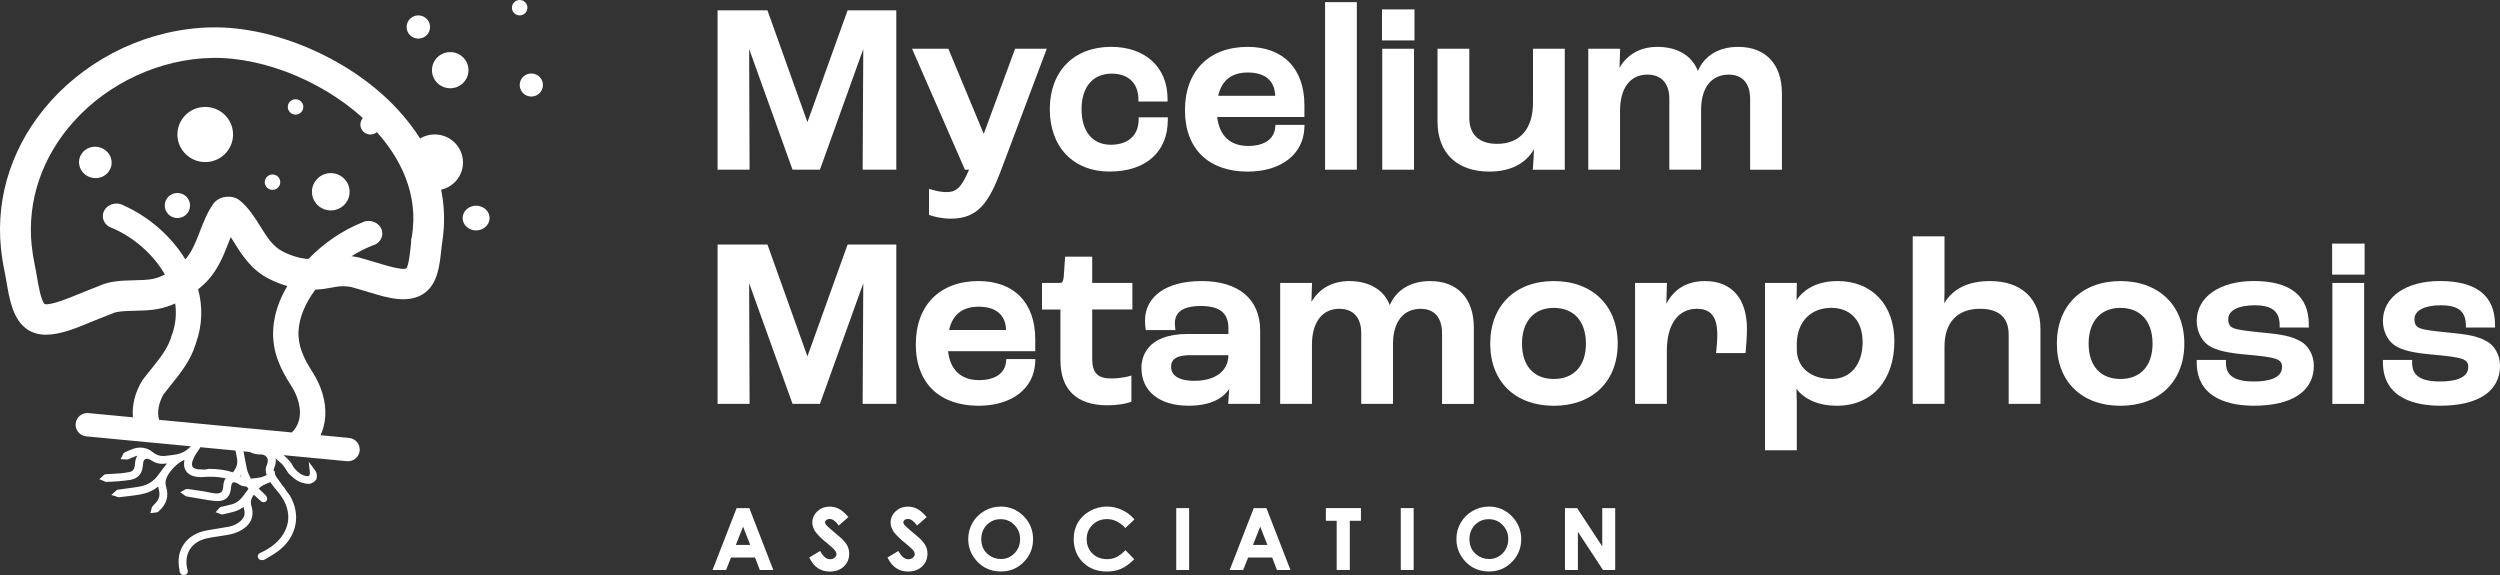 <svg xmlns="http://www.w3.org/2000/svg" id="Warstwa_1" viewBox="0 0 1000 230"><rect x="0" y="0" width="1000" height="230" fill="#333333" stroke="none"/><defs><style>      .st0 {        fill: #fff;      }    </style></defs><g><path class="st0" d="M156.83,41.45c-18.57-18.67-47.56-30.92-72.12-30.5h-.14c-12.09.23-24.39,3.12-35.59,8.34-10.94,5.1-20.9,12.46-28.79,21.28C5.27,57.24-1.77,78.08.38,99.27c.33,3.22.85,6.51,1.55,9.77.24,1.12.47,2.48.71,3.92,1.13,6.68,2.53,15,8.4,18.88,2.21,1.46,4.72,2.04,7.39,2.04,5.74,0,12.17-2.68,17.68-4.97,1.36-.57,2.65-1.1,3.66-1.48,1.71-.63,2.95-1.15,3.95-1.56,1.61-.67,2.21-.92,3.42-1.12,2-.34,4.35-.39,6.85-.45,3.05-.07,6.21-.14,9.33-.74,2.24-.43,4.5-1.16,6.76-2.17.55,3.9.31,8.19-1.36,12.69l-.12.36c-1.39,4.82-4.54,8.73-8.18,13.26-1.09,1.35-2.21,2.74-3.31,4.21l-.16.21-.13.22c-2.84,4.7-4.07,9.83-3.66,14.59l-17.76-1.69c-2.59-.25-4.89,1.63-5.14,4.2h0c-.25,2.57,1.65,4.85,4.24,5.1l41.88,4c-.93.93-1.94,1.69-3.04,2.29-1.56.85-3.4,1.07-5.35,1.3-.49.06-.98.12-1.47.18-2.16.3-3.77-.13-5.4-1.45-2.24-1.81-5-2.3-7.76-1.36-1.23.41-2.39.94-3.46,1.45-.56.26-.74.79-.86,1.1-.02.05-.04.11-.06.15l-.75,1.47,1.66.08c.07,0,.14.01.21.02.3.04.71.09,1.14-.06.48-.18.94-.38,1.39-.57.55-.24,1.07-.46,1.6-.65.25-.08.49-.16.73-.21-.67.95-.88,2.13-.97,3.25-.05.57-.11,1.02-.21,1.41-.26,1.05-.85,1.63-1.88,1.84-1.28.26-2.54.45-3.75.55-1,.08-2.04.14-3.04.19-.92.05-1.86.09-2.8.17-.62.05-.99.47-1.21.73-.04.04-.07.09-.11.12l-1.28,1.14,1.6.64c.07.03.13.06.2.1.28.14.66.34,1.13.32,1.85-.05,3.27-.13,4.6-.24l.34-.03c1.55-.13,3.14-.27,4.7-.55,2.75-.5,4.45-2.32,4.8-5.13.03-.23.05-.45.07-.68.04-.42.08-.81.15-1.18.14-.68.47-1.16.95-1.34.58-.23,1.35-.05,2.13.48,1.63,1.13,3.37,1.59,5.3,1.41.37-.04.74-.07,1.11-.1,0,0-.01.02-.02.03-1.11,1.42-2.27,2.89-3.33,4.4-1.9,2.7-4.43,4.28-7.71,4.84-1.63.28-3.31.5-4.94.72-1.19.16-2.37.32-3.55.49-.58.09-.94.49-1.16.73-.04.05-.09.1-.13.14l-1.45,1.25,1.83.56c.08.02.16.06.23.09.3.12.72.29,1.19.24,1.4-.14,2.81-.32,4.18-.49l1.52-.19c2.72-.33,5.85-.9,8.47-2.6.47-.31.92-.64,1.34-.98.07.45.16.9.28,1.35.54,1.94.18,3.55-1.14,5.07-.18.21-.37.4-.57.6-.28.28-.56.57-.83.9-.28.35-.36.75-.41,1.02-.01.06-.02.12-.04.18l-.43,1.53,1.86-.22c.26-.03.53-.06.81-.11.43-.09.68-.38.76-.48,3.09-2.79,4.04-5.96,2.91-9.71-.53-1.76-.2-3.38,1.06-5.25,1.76-2.6,3.89-4.49,6.24-5.54-.04.36-.08.75-.12,1.14-.24,2.67,1.22,4.69,3.92,5.41,1.13.3,2.4.41,3.58.31,3.14-.25,5.95-.12,8.57.41.18.04.36.08.55.12-.67.92-.87,2.01-.94,2.96l-.04.52c-.1,1.02-.38,1.7-.85,2.08-.49.4-1.31.55-2.43.45-.88-.08-1.77-.27-2.71-.47-.62-.13-1.26-.26-1.9-.37-2.03-.33-4.17-.64-6.36-.92-.58-.08-1.02.22-1.28.4-.04.03-.09.06-.13.09l-1.55.8,1.42,1c.06.04.11.09.16.13.24.21.57.49,1.04.57,2.51.45,5.48.97,8.48,1.44,1.36.21,2.76.42,4.16.4,2.49-.05,4.24-1.41,4.81-3.74.14-.57.21-1.14.27-1.69.03-.23.05-.46.09-.7.06-.4.22-1.1.68-1.31.43-.2,1.19,0,2.03.52.87.54,1.79,1.07,2.74,1.03.62-.03.85.21,1.44.98-.49.63-.95,1.27-1.4,1.9-.21.3-.43.59-.64.89-1.31,1.79-2.82,2.91-4.62,3.43-.77.22-1.55.4-2.38.58-.65.15-1.33.3-1.99.47-.56.15-.84.57-1.01.83-.03.04-.05.08-.08.12l-1.02,1.16,1.46.53c.06.02.11.05.17.08.3.14.75.36,1.27.24.44-.1.88-.2,1.32-.3,1.47-.33,2.99-.66,4.42-1.22.95-.38,1.76-.91,2.54-1.45.06.35.14.71.23,1.08.43,1.66.09,2.98-1.05,4.17-1.33,1.37-3.01,2.26-4.99,2.64-1.58.3-3.22.56-4.8.81-1.32.21-2.68.42-4.02.67-4.11.74-7.33,2.67-9.31,5.58-1.92,2.81-2.51,6.31-1.72,10.12.01.06.01.14.02.21.02.41.06,1.11.62,1.58.21.18.57.38,1.1.38.07,0,.14,0,.22-.01.67-.06,1.01-.4,1.18-.67.41-.64.15-1.33,0-1.75-.03-.08-.06-.15-.07-.22-1.17-5.79,1.61-10.34,7.23-11.86,1.39-.38,2.9-.6,4.37-.82.52-.08,1.05-.16,1.57-.24.39-.06.77-.12,1.16-.18,2.02-.31,4.1-.63,6.03-1.52,4.9-2.26,6.75-5.86,5.35-10.42-.47-1.54-.16-2.93,1.01-4.43l.05.05c.78.73,1.56,1.45,2.34,2.16l.11.1c.27.27.75.73,1.42.69.29-.01.72-.12,1.1-.55.73-.83-.12-2.03-.48-2.39-.79-.79-1.6-1.54-2.38-2.28l-.19-.18c.75-1,1.92-1.51,3.24-2.08.43-.18.86-.37,1.29-.58.17.22.34.45.51.67.76,1,1.54,2.03,2.39,3.01,4.77,5.49,5.66,11.68,2.44,16.97-1.9,3.12-4.85,5.59-9.01,7.55l-.11.05c-.33.14-.94.4-1.13,1.09-.08.31-.1.78.31,1.33.53.7,1.87.66,2.48.28.49-.3.99-.6,1.49-.89,1.54-.91,3.12-1.84,4.53-3,6.87-5.63,8.42-14.15,3.96-21.71l-.09-.13c-.69-.84-1.25-1.65-1.8-2.48l-.55-.9-.12.04-.29-.41c-.87-1.2-1.76-2.44-2.61-3.65l-.02-.08-.12-.17c-.14-.2-.24-.41-.27-.54l-.23-1.55-.31.15c-.07-.34-.04-.63.05-.93.07-.23.15-.46.24-.69.07-.2.15-.4.21-.6.33-.99.4-1.94.22-2.85.36.29.72.61,1.09.95.31.28.63.56.96.83l.08.06c.11.07.19.14.27.22.9.94,1.52,1.94,2.24,3.09l.09.14c.17.28.38.56.63.87l.42.39c.89.8,1.82,1.62,2.87,2.29,1.11.71,2.49,1.04,3.68,1.26,1.4.27,2.66-.23,3.76-1.47l.16-.18.07-.24c.24-.86.26-1.61.07-2.29-.12-.42-.37-.88-.78-1.44l-2.35-3.17.43,4.01c.01.11.02.21.03.32.02.36,0,.99-.36,1.26-.32.25-.97.24-1.76,0-1.5-.47-2.77-1.39-4-2.9l-.08-.1c-.12-.15-.24-.3-.36-.46-.17-.23-.29-.44-.37-.65l-.07-.15c-.26-.44-.54-.9-.9-1.35-.6-.74-1.29-1.4-1.82-1.9l-.76-.71-.04.04-.07-.06,7.1.68.08.12s.09-.07.14-.1l18.05,1.72c2.59.25,4.89-1.63,5.14-4.2h0c.25-2.57-1.65-4.85-4.24-5.1l-11.42-1.09c1.11-2.38,1.75-4.99,1.9-7.8.3-5.66-1.5-11.85-5.09-17.43-3.65-5.68-5.99-10.69-5.6-16.71.35-5.26,2.67-10.87,6.73-16.3,2.59-.09,4.63-.46,6.45-.8,2.3-.42,3.96-.73,6.52-.45,1.18.13,1.68.28,3.17.73.79.24,1.78.54,3.11.91.82.22,1.78.52,2.81.83,6.59,2.02,15.62,4.8,21.92-.09,4.96-3.85,5.72-10.91,6.32-16.58.12-1.13.23-2.2.37-3.05.43-2.77.69-5.51.78-8.15.55-17.02-6.64-33.53-20.79-47.76ZM93.16,188.92c-2.82-.93-5.92-1.37-9.72-1.38h-.17s-.16.05-.16.05c-.77.25-1.55.31-2.25.19l-.16-.03-.16.02s-.06,0-.1,0c-.13,0-.27,0-.4,0-.06,0-.12,0-.19,0-1.34-.04-2.32-.4-2.76-1.02-.48-.68-.3-1.66-.07-2.36.31-.93.7-1.77,1.18-2.51.65-1,1.3-1.99,1.98-3l14.03,1.34c.24,1.13.45,2.21.62,3.25.33,1.98-.21,3.76-1.66,5.44ZM96.36,190.6c-.1-.07-.2-.15-.3-.22l.21-.32.27.67c-.06-.04-.12-.08-.18-.13ZM107.04,185c-.07.29-.14.57-.23.77-.64,1.33-.68,2.75-.15,4.23-1.81,1.06-4.02,1.25-6.36,1.44-.13-.3-.28-.6-.42-.91-.46-.99-.9-1.93-1.1-2.85-.51-2.37-.96-4.78-1.38-7.14l2.5.24c1.37.71,2.8,1.05,4.34,1,.98-.03,1.82.31,2.35.96.5.61.66,1.4.45,2.26ZM116.72,172.99l-53.08-5.06c-1.03-3.45.17-7.45,1.77-10.19.97-1.27,1.98-2.53,2.96-3.75,3.93-4.88,7.98-9.92,9.96-16.59,2.68-7.33,2.76-14.74.93-21.71.36-.29.73-.59,1.09-.89,6.22-5.22,8.79-11.87,11.06-17.73.29-.76.59-1.51.88-2.25.45.69.9,1.41,1.35,2.14,3.05,4.9,6.86,10.99,13.94,14.56,2.43,1.23,4.89,2.2,7.35,2.91-3.35,5.61-5.25,11.33-5.63,17.07-.61,9.26,3.08,16.42,7.17,22.78,3.6,5.6,5.54,13.52.26,18.72ZM165.3,88.81c-.07,2.15-.28,4.4-.64,6.68-.18,1.14-.31,2.35-.44,3.63-.23,2.11-.75,7-1.69,8.26-1.77.77-8.21-1.21-10.66-1.96-1.11-.34-2.16-.66-3.17-.94-1.16-.32-2.01-.58-2.77-.81-1.7-.52-3.06-.93-5.32-1.18,2.63-1.67,5.39-3.09,8.24-4.23,2.26-.55,3.98-2.4,4.08-4.65.06-1.27-.41-2.5-1.31-3.47-.99-1.06-2.43-1.7-3.94-1.76-1.02-.04-1.98.19-2.82.61-7.96,3.21-15.3,8.21-21.51,14.62-3.33-.25-6.75-1.24-10.18-2.97-4.01-2.02-6.34-5.77-9.05-10.11-2.25-3.6-4.57-7.32-8.1-10.26-2.07-1.72-4.54-1.68-5.83-1.51-2.11.29-3.88,1.32-4.97,2.91h0c-2.4,3.5-3.88,7.32-5.3,11.01-1.59,4.11-3.11,8.03-5.78,11.07-5.69-9.34-14.64-17.05-24.48-21.47-.84-.52-1.82-.83-2.84-.86-.07,0-.15,0-.22,0-2.92,0-5.35,2.12-5.47,4.83-.06,1.27.41,2.5,1.31,3.47.66.71,1.53,1.23,2.49,1.51,8.49,3.67,16,10.18,20.65,17.92.13.22.26.44.39.67-1.72.87-3.39,1.46-4.97,1.77-2.11.4-4.62.46-7.28.52-2.83.06-5.76.13-8.65.62-2.58.44-4.13,1.08-6.08,1.89-.94.39-2.01.83-3.49,1.38-1.24.46-2.65,1.04-4.13,1.66-3.05,1.27-11.09,4.62-13.53,3.97-1.44-1.33-2.54-7.86-3.02-10.68-.27-1.58-.52-3.07-.82-4.47-.61-2.82-1.06-5.66-1.34-8.43-1.8-17.75,4.16-35.29,16.76-49.37,13.95-15.58,34.66-25.12,55.37-25.52h.13c21.42-.37,46.81,10.42,63.16,26.86,8.18,8.22,17.8,21.62,17.25,38.8Z"></path><path class="st0" d="M194.54,84.01c-.97-1.05-2.39-1.68-3.88-1.73-.07,0-.15,0-.22,0-2.87,0-5.27,2.09-5.38,4.75-.05,1.25.4,2.46,1.29,3.41.97,1.05,2.39,1.68,3.88,1.73.07,0,.15,0,.22,0,2.87,0,5.27-2.09,5.38-4.75.05-1.25-.4-2.46-1.29-3.41Z"></path><path class="st0" d="M44.59,64.26c-.45-3.44-3.71-5.92-7.27-5.53-1.76.19-3.32,1.04-4.39,2.39-1.03,1.3-1.49,2.92-1.27,4.56.42,3.2,3.27,5.57,6.54,5.57.24,0,.49-.01.74-.04,1.76-.19,3.32-1.04,4.39-2.39,1.03-1.3,1.49-2.92,1.27-4.56Z"></path><path class="st0" d="M93.22,53.8c0,6.09-4.98,11.03-11.13,11.03s-11.13-4.94-11.13-11.03,4.98-11.03,11.13-11.03,11.13,4.94,11.13,11.03"></path><path class="st0" d="M139.84,76.71c0,4.12-3.37,7.46-7.53,7.46s-7.53-3.34-7.53-7.46,3.37-7.46,7.53-7.46,7.53,3.34,7.53,7.46"></path><path class="st0" d="M76.02,82.21c0,2.77-2.26,5.01-5.06,5.01s-5.06-2.24-5.06-5.01,2.26-5.01,5.06-5.01,5.06,2.24,5.06,5.01"></path><path class="st0" d="M173.9,96.32c0,2.56-2.1,4.64-4.69,4.64s-4.69-2.08-4.69-4.64,2.1-4.64,4.69-4.64,4.69,2.08,4.69,4.64"></path><path class="st0" d="M210.97,3.08c0,1.7-1.39,3.08-3.1,3.08s-3.1-1.38-3.1-3.08,1.39-3.08,3.1-3.08,3.1,1.38,3.1,3.08"></path><path class="st0" d="M152.17,49.83c0,2.2-1.8,3.98-4.01,3.98s-4.01-1.78-4.01-3.98,1.8-3.98,4.01-3.98,4.01,1.78,4.01,3.98"></path><path class="st0" d="M172.03,10.8c0,2.56-2.1,4.64-4.69,4.64s-4.69-2.08-4.69-4.64,2.1-4.64,4.69-4.64,4.69,2.08,4.69,4.64"></path><path class="st0" d="M187.39,28.07c0,4-3.27,7.23-7.3,7.23s-7.3-3.24-7.3-7.23,3.27-7.23,7.3-7.23,7.3,3.24,7.3,7.23"></path><path class="st0" d="M185.2,64.98c0,6.19-5.06,11.2-11.31,11.2s-11.31-5.02-11.31-11.2,5.06-11.2,11.31-11.2,11.31,5.02,11.31,11.2"></path><path class="st0" d="M217.18,34.01c0,2.55-2.08,4.61-4.65,4.61s-4.65-2.06-4.65-4.61,2.08-4.61,4.65-4.61,4.65,2.06,4.65,4.61"></path><path class="st0" d="M121.32,42.77c0,1.7-1.39,3.08-3.1,3.08s-3.1-1.38-3.1-3.08,1.39-3.08,3.1-3.08,3.1,1.38,3.1,3.08"></path><path class="st0" d="M112.11,72.87c0,1.7-1.39,3.08-3.1,3.08s-3.1-1.38-3.1-3.08,1.39-3.08,3.1-3.08,3.1,1.38,3.1,3.08"></path></g><g><g><polygon class="st0" points="322.97 48.87 306.98 4.13 287.03 4.13 287.03 67.88 299.83 67.88 299.66 19.6 317.02 67.88 327.97 67.88 345.31 19.63 345.06 67.88 358.52 67.88 358.52 4.13 339.04 4.13 322.97 48.87"></polygon><path class="st0" d="M393.51,53.58l-14.17-34.08h-14.52l21.15,48.38h1.66c-3.22,7.56-5.28,8.95-9.1,8.95-2.13,0-4.09-.48-5.57-.9l-1.35-.38v10.38l.7.25c.85.3,3.94,1.28,8.11,1.28,10.77,0,15.19-6.51,19.99-19.33l18.3-48.63h-12.67l-12.54,34.08Z"></path><path class="st0" d="M455.45,47.98c-.08,6.21-4.25,9.92-11.13,9.92-7.33,0-11.7-5.32-11.7-14.22s4.52-14.22,12.08-14.22c6.59,0,10.57,3.78,10.66,10.11v1.04h11.67v-1.05c0-12.65-8.88-20.82-22.61-20.82-14.88,0-24.5,9.79-24.5,24.94s9.39,24.94,23.93,24.94,23.27-7.91,23.27-20.63v-1.05h-11.65v1.04Z"></path><path class="st0" d="M510.09,50.91c-.41,4.75-4.37,7.47-10.85,7.47-7.16,0-11.52-4.1-12.36-11.58h34.88v-4.8c0-14.56-8.49-23.25-22.71-23.25-15.46,0-25.07,9.7-25.07,25.32s9.61,24.57,25.07,24.57c13.4,0,22.31-6.91,22.71-17.59l.04-1.09h-11.62l-.08.96ZM487.28,38.33c1.38-6.19,5.37-9.33,11.86-9.33,6.91,0,10.78,3.31,10.94,9.33h-22.8Z"></path><rect class="st0" x="530.03" y=".86" width="12.71" height="67.02"></rect><rect class="st0" x="552.9" y="19.5" width="12.71" height="48.38"></rect><rect class="st0" x="552.8" y="3.76" width="12.99" height="12.41"></rect><path class="st0" d="M613.2,41.07c0,10.47-5.23,16.47-14.35,16.47-7.18,0-11.13-3.69-11.13-10.38v-27.66h-12.71v29.16c0,12.51,7.75,19.97,20.72,19.97,8.4,0,14.56-3.14,17.85-8.97-.08,2.71-.21,5.21-.38,7.08l-.1,1.15h12.81V19.5h-12.71v21.57Z"></path><path class="st0" d="M695.35,18.75c-7.79,0-13.53,3.46-16.2,9.63-2.33-6.09-8.16-9.63-16.22-9.63-6.72,0-12.01,2.98-15.12,8.34l.24-7.59h-12.74v48.38h12.71v-23.63c0-9.02,4.09-14.41,10.94-14.41,5.57,0,8.77,3.51,8.77,9.63v28.41h12.71v-24c0-8.79,4.13-14.03,11.04-14.03,5.53,0,8.58,3.49,8.58,9.82v28.22h12.71v-30.56c0-11.63-6.51-18.57-17.41-18.57Z"></path></g><g><polygon class="st0" points="322.97 142.55 306.98 97.81 287.03 97.81 287.03 161.56 299.83 161.56 299.66 113.28 317.02 161.56 327.97 161.56 345.31 113.31 345.06 161.56 358.52 161.56 358.52 97.81 339.04 97.81 322.97 142.55"></polygon><path class="st0" d="M402.43,144.58c-.41,4.75-4.37,7.47-10.85,7.47-7.16,0-11.52-4.1-12.36-11.58h34.88v-4.8c0-14.56-8.49-23.25-22.71-23.25-15.46,0-25.07,9.7-25.07,25.31s9.61,24.57,25.07,24.57c13.4,0,22.31-6.91,22.71-17.59l.04-1.09h-11.62l-.08.96ZM379.63,132.01c1.38-6.19,5.37-9.33,11.86-9.33,6.91,0,10.78,3.31,10.94,9.33h-22.8Z"></path><path class="st0" d="M436.88,102.68h-10.84l-.53,7.87c-.28,2.62-.84,2.62-1.69,2.62h-7.02v10.63h7.37v20.22c0,11.84,6.51,18.1,18.83,18.1,3.9,0,7.2-.63,8.84-1.18l.72-.24v-10.49l-1.35.38c-1.14.32-4.06.8-6.7.8-5.49,0-7.63-2.23-7.63-7.94v-19.65h16.07v-10.63h-16.07v-10.49Z"></path><path class="st0" d="M480.52,112.43c-13.89,0-22.52,6.07-22.52,15.85,0,.92.1,2.18.2,2.86l.13.9h11.86l-.15-1.18c-.09-.68-.09-1.38-.09-1.65,0-5.64,5.54-6.82,10.19-6.82,7.77,0,11.23,2.77,11.23,8.97v2.23h-16.24c-16.74,0-18.55,9.51-18.55,13.6,0,9.32,7.21,15.1,18.83,15.1,9.01,0,13.79-3.04,16.28-6.7-.11,2.22-.26,4.06-.32,4.81l-.1,1.14h12.8v-29.25c0-12.64-8.59-19.88-23.56-19.88ZM491.37,142.07c-.11,6.43-5.24,10.26-13.78,10.26-2.75,0-9.15-.55-9.15-5.6,0-2,.79-4.66,7.63-4.66h15.29Z"></path><path class="st0" d="M572.11,112.43c-7.79,0-13.53,3.46-16.2,9.62-2.33-6.09-8.16-9.62-16.22-9.62-6.72,0-12.01,2.98-15.12,8.34l.24-7.59h-12.74v48.38h12.71v-23.63c0-9.02,4.09-14.41,10.94-14.41,5.57,0,8.77,3.51,8.77,9.63v28.41h12.71v-24c0-8.79,4.13-14.03,11.04-14.03,5.53,0,8.58,3.49,8.58,9.82v28.22h12.71v-30.56c0-11.63-6.51-18.57-17.41-18.57Z"></path><path class="st0" d="M621.54,112.43c-15.46,0-25.45,9.83-25.45,25.03s9.99,24.85,25.45,24.85,25.54-9.75,25.54-24.85-10.03-25.03-25.54-25.03ZM634.37,137.46c0,8.85-4.8,14.13-12.83,14.13s-12.74-5.28-12.74-14.13,4.76-14.31,12.74-14.31,12.83,5.35,12.83,14.31Z"></path><path class="st0" d="M682.03,112.43c-7.15,0-12.35,3.05-15.5,9.08l.24-8.33h-12.74v48.38h12.71v-21.29c0-10.49,4.48-16.75,11.98-16.75,5.67,0,8.2,3.2,8.2,10.38,0,2.21-.2,4.57-.37,6.17l-.12,1.16h11.78l.09-.95c.22-2.3.48-5.96.48-8.72,0-12.16-6.11-19.13-16.75-19.13Z"></path><path class="st0" d="M734.96,112.43c-7.35,0-13.15,2.78-16.34,7.63l.12-6.88h-12.73v66.93h12.71v-19.23c0-1.11-.06-3.18-.14-5.36,3.25,4.31,8.99,6.78,16.18,6.78,13.97,0,22.99-10.12,22.99-25.78,0-14.64-8.95-24.1-22.8-24.1ZM745.05,136.81c0,8.98-4.85,14.78-12.36,14.78-8.49,0-13.97-4.66-13.97-11.88v-2.42c.18-8.59,5.58-14.15,13.78-14.15,7.74,0,12.55,5.23,12.55,13.66Z"></path><path class="st0" d="M796.02,112.43c-8.68,0-14.82,2.98-18.32,8.88.06-1.84.1-3.65.1-4.74v-22.04h-12.71v67.02h12.71v-22.97c0-9.57,5.16-15.06,14.16-15.06,7.64,0,11.51,3.49,11.51,10.38v27.66h12.71v-30c0-11.98-7.53-19.13-20.15-19.13Z"></path><path class="st0" d="M848.19,112.43c-15.46,0-25.45,9.83-25.45,25.03s9.99,24.85,25.45,24.85,25.54-9.75,25.54-24.85-10.03-25.03-25.54-25.03ZM861.02,137.46c0,8.85-4.8,14.13-12.83,14.13s-12.74-5.28-12.74-14.13,4.76-14.31,12.74-14.31,12.83,5.35,12.83,14.31Z"></path><path class="st0" d="M920.07,136.45c-3.49-1.98-7.34-2.65-14.13-3.32-5.78-.57-10.04-1.03-12.14-1.73-2.08-.71-2.5-1.98-2.5-3.78,0-3.4,4.01-5.51,10.47-5.51,6.99,0,10,2.35,10.09,7.86l.02,1.03h11.65v-1.05c0-11.64-7.42-17.54-22.04-17.54-13.64,0-22.8,6.41-22.8,15.95,0,3.92,1.72,7.62,4.5,9.65,3.2,2.32,8.53,3.22,15.56,3.85,4.88.44,9.44.9,11.66,1.73,1.71.59,2.41,1.52,2.41,3.22,0,4.78-6.16,5.79-11.32,5.79-9.87,0-11.13-4.04-11.13-7.57v-1.05h-11.67v1.05c0,15.02,14.34,17.26,22.9,17.26,15.21,0,23.93-5.81,23.93-15.95,0-4.29-2.1-8.09-5.45-9.91Z"></path><rect class="st0" x="932.95" y="113.18" width="12.71" height="48.38"></rect><rect class="st0" x="932.85" y="97.44" width="12.99" height="12.41"></rect><path class="st0" d="M994.55,136.45c-3.49-1.98-7.34-2.65-14.13-3.32-5.78-.57-10.04-1.03-12.14-1.73-2.08-.71-2.5-1.98-2.5-3.78,0-3.4,4.01-5.51,10.47-5.51,6.99,0,10,2.35,10.09,7.86l.02,1.03h11.65v-1.05c0-11.64-7.42-17.54-22.04-17.54-13.64,0-22.8,6.41-22.8,15.95,0,3.92,1.72,7.62,4.5,9.65,3.2,2.32,8.53,3.22,15.56,3.85,4.88.44,9.44.9,11.66,1.73,1.71.59,2.41,1.52,2.41,3.22,0,4.78-6.16,5.79-11.32,5.79-9.87,0-11.13-4.04-11.13-7.57v-1.05h-11.67v1.05c0,15.02,14.34,17.26,22.9,17.26,15.21,0,23.93-5.81,23.93-15.95,0-4.29-2.1-8.09-5.45-9.91Z"></path></g><g><path class="st0" d="M299.73,203.24h-5.08l-9.63,24.75h5.4l1.99-4.99h9.61l1.91,4.99h5.4l-9.54-24.58-.07-.17ZM300.1,217.98h-5.76l2.89-7.33,2.87,7.33Z"></path><path class="st0" d="M337.01,215.76c-.38-.39-1.44-1.3-3.25-2.8-1.87-1.57-3.01-2.6-3.37-3.07-.24-.32-.36-.64-.36-.99,0-.33.16-.62.49-.89.34-.29.78-.42,1.33-.42,1.16,0,2.33.81,3.48,2.39l.17.24,3.86-3.38-.17-.2c-1.3-1.5-2.54-2.55-3.67-3.12-1.13-.58-2.35-.87-3.61-.87-1.96,0-3.63.63-4.96,1.87-1.34,1.25-2.02,2.77-2.02,4.51,0,1.21.41,2.44,1.21,3.64.8,1.2,2.5,2.85,5.21,5.04,1.38,1.11,2.27,1.95,2.67,2.47.37.5.56,1,.56,1.49,0,.53-.24.99-.72,1.4-.49.42-1.11.63-1.84.63-1.42,0-2.71-1.03-3.83-3.07l-.13-.24-4.36,2.61.11.22c.94,1.85,2.08,3.22,3.41,4.09,1.33.87,2.91,1.31,4.7,1.31,2.29,0,4.17-.68,5.6-2.01,1.43-1.34,2.16-3.06,2.16-5.12,0-1.05-.21-2.04-.61-2.93-.41-.88-1.1-1.82-2.06-2.78Z"></path><path class="st0" d="M368.32,215.76c-.38-.39-1.44-1.3-3.25-2.8-1.87-1.57-3.01-2.6-3.37-3.07-.24-.32-.36-.64-.36-.99,0-.33.16-.62.49-.89.34-.29.78-.42,1.33-.42,1.16,0,2.33.81,3.48,2.39l.17.24,3.86-3.38-.17-.2c-1.3-1.5-2.54-2.55-3.67-3.12-1.13-.58-2.35-.87-3.61-.87-1.96,0-3.63.63-4.96,1.87-1.34,1.25-2.02,2.77-2.02,4.51,0,1.21.41,2.44,1.21,3.64.8,1.2,2.5,2.85,5.21,5.04,1.38,1.11,2.27,1.95,2.67,2.47.37.5.56,1,.56,1.49,0,.53-.24.99-.72,1.4-.49.42-1.11.63-1.84.63-1.42,0-2.71-1.03-3.83-3.07l-.13-.24-4.36,2.61.11.22c.94,1.85,2.08,3.22,3.41,4.09,1.33.87,2.91,1.31,4.7,1.31,2.29,0,4.17-.68,5.6-2.01,1.43-1.34,2.16-3.06,2.16-5.12,0-1.05-.21-2.04-.61-2.93-.41-.88-1.1-1.82-2.06-2.78Z"></path><path class="st0" d="M400.31,202.63c-2.32,0-4.52.58-6.53,1.74-2.01,1.15-3.61,2.74-4.76,4.71-1.15,1.98-1.73,4.17-1.73,6.52,0,3.51,1.25,6.59,3.72,9.14,2.47,2.56,5.61,3.85,9.33,3.85s6.63-1.26,9.13-3.75c2.49-2.49,3.76-5.57,3.76-9.16s-1.28-6.74-3.81-9.26c-2.53-2.52-5.59-3.8-9.11-3.8ZM408.04,215.66c0,2.23-.76,4.14-2.25,5.66-1.49,1.52-3.33,2.29-5.45,2.29-1.88,0-3.57-.59-5.02-1.77-1.87-1.5-2.81-3.57-2.81-6.15,0-2.32.75-4.26,2.24-5.76,1.48-1.5,3.34-2.26,5.51-2.26s4.01.78,5.51,2.32c1.51,1.54,2.27,3.45,2.27,5.67Z"></path><path class="st0" d="M442.69,207.62c2.68,0,5.13,1.14,7.28,3.4l.18.19,3.63-3.43-.16-.19c-1.37-1.58-3.02-2.81-4.92-3.67-1.89-.86-3.89-1.29-5.93-1.29-2.41,0-4.68.59-6.77,1.75-2.09,1.16-3.71,2.72-4.83,4.63-1.12,1.91-1.69,4.12-1.69,6.57,0,3.79,1.25,6.94,3.71,9.37,2.46,2.43,5.66,3.66,9.52,3.66,2.09,0,3.97-.35,5.6-1.03,1.63-.69,3.38-1.93,5.2-3.69l.19-.18-3.52-3.64-.19.19c-1.31,1.29-2.52,2.19-3.61,2.68-1.08.48-2.29.73-3.59.73-1.53,0-2.94-.35-4.19-1.04-1.25-.69-2.22-1.65-2.9-2.85-.68-1.21-1.03-2.61-1.03-4.17,0-2.24.78-4.14,2.32-5.66,1.54-1.52,3.46-2.3,5.71-2.3Z"></path><rect class="st0" x="470.5" y="203.24" width="5.15" height="24.75"></rect><path class="st0" d="M506.58,203.24h-5.08l-9.63,24.75h5.4l1.99-4.99h9.61l1.91,4.99h5.4l-9.54-24.58-.07-.17ZM506.95,217.98h-5.76l2.89-7.33,2.87,7.33Z"></path><polygon class="st0" points="530.34 208.31 534.67 208.31 534.67 227.99 539.92 227.99 539.92 208.31 544.37 208.31 544.37 203.24 530.34 203.24 530.34 208.31"></polygon><rect class="st0" x="560.31" y="203.24" width="5.15" height="24.75"></rect><path class="st0" d="M595.58,202.63c-2.32,0-4.52.58-6.53,1.74-2.01,1.15-3.61,2.74-4.76,4.71-1.15,1.97-1.73,4.17-1.73,6.52,0,3.51,1.25,6.59,3.71,9.14,2.47,2.56,5.61,3.85,9.33,3.85s6.63-1.26,9.12-3.75c2.5-2.49,3.76-5.57,3.76-9.16s-1.28-6.74-3.81-9.26c-2.53-2.52-5.59-3.8-9.11-3.8ZM603.31,215.66c0,2.23-.76,4.14-2.25,5.66-1.49,1.52-3.33,2.29-5.45,2.29-1.88,0-3.57-.59-5.02-1.77-1.87-1.5-2.81-3.57-2.81-6.15,0-2.32.75-4.26,2.24-5.76,1.48-1.5,3.34-2.26,5.51-2.26s4.01.78,5.51,2.32c1.51,1.54,2.27,3.45,2.27,5.67Z"></path><polygon class="st0" points="640.9 203.24 640.9 218.56 630.85 203.24 625.98 203.24 625.98 227.99 631.16 227.99 631.16 212.72 641.12 227.87 641.2 227.99 646.08 227.99 646.08 203.24 640.9 203.24"></polygon></g></g></svg>